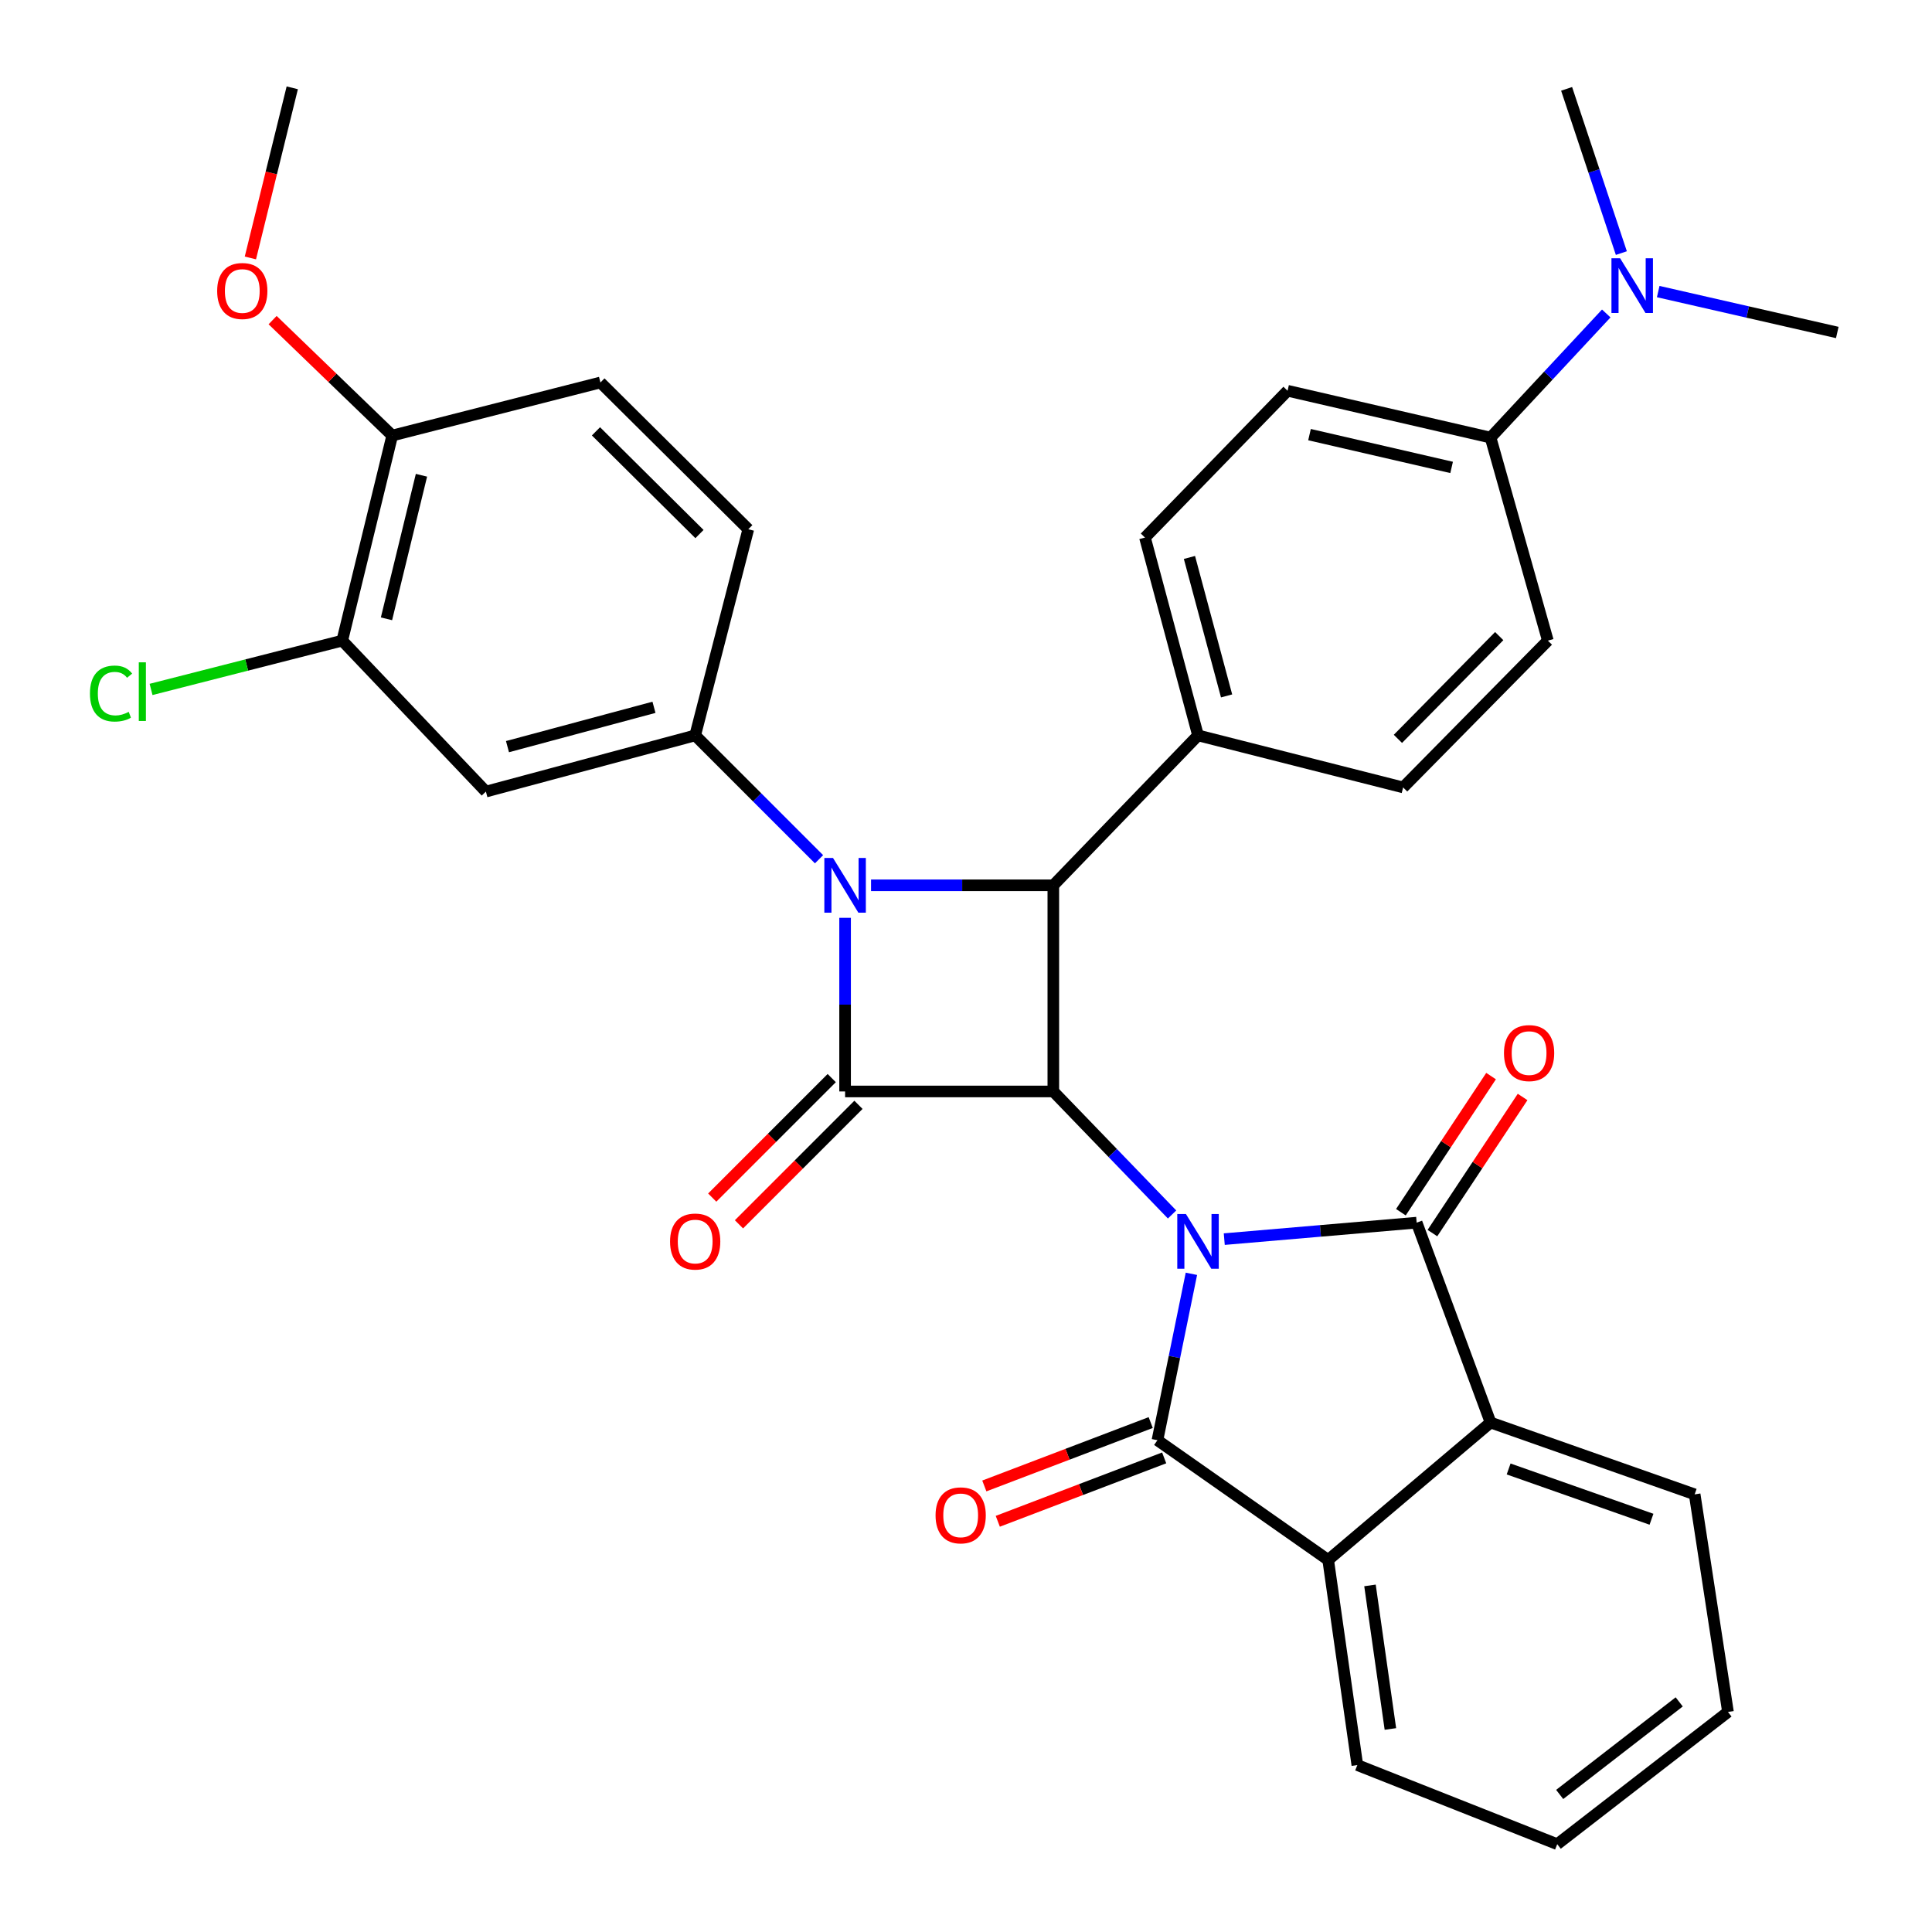 <?xml version='1.0' encoding='iso-8859-1'?>
<svg version='1.1' baseProfile='full'
              xmlns='http://www.w3.org/2000/svg'
                      xmlns:rdkit='http://www.rdkit.org/xml'
                      xmlns:xlink='http://www.w3.org/1999/xlink'
                  xml:space='preserve'
width='1000px' height='1000px' viewBox='0 0 1000 1000'>
<!-- END OF HEADER -->
<rect style='opacity:1.0;fill:#FFFFFF;stroke:none' width='1000' height='1000' x='0' y='0'> </rect>
<path class='bond-0' d='M 606.661,628.613 L 575.93,596.776' style='fill:none;fill-rule:evenodd;stroke:#0000FF;stroke-width:6px;stroke-linecap:butt;stroke-linejoin:miter;stroke-opacity:1' />
<path class='bond-0' d='M 575.93,596.776 L 545.199,564.938' style='fill:none;fill-rule:evenodd;stroke:#000000;stroke-width:6px;stroke-linecap:butt;stroke-linejoin:miter;stroke-opacity:1' />
<path class='bond-3' d='M 616.671,659.319 L 607.88,702.387' style='fill:none;fill-rule:evenodd;stroke:#0000FF;stroke-width:6px;stroke-linecap:butt;stroke-linejoin:miter;stroke-opacity:1' />
<path class='bond-3' d='M 607.88,702.387 L 599.089,745.454' style='fill:none;fill-rule:evenodd;stroke:#000000;stroke-width:6px;stroke-linecap:butt;stroke-linejoin:miter;stroke-opacity:1' />
<path class='bond-4' d='M 633.677,641.371 L 683.469,637.108' style='fill:none;fill-rule:evenodd;stroke:#0000FF;stroke-width:6px;stroke-linecap:butt;stroke-linejoin:miter;stroke-opacity:1' />
<path class='bond-4' d='M 683.469,637.108 L 733.261,632.845' style='fill:none;fill-rule:evenodd;stroke:#000000;stroke-width:6px;stroke-linecap:butt;stroke-linejoin:miter;stroke-opacity:1' />
<path class='bond-2' d='M 545.199,564.938 L 437.418,564.938' style='fill:none;fill-rule:evenodd;stroke:#000000;stroke-width:6px;stroke-linecap:butt;stroke-linejoin:miter;stroke-opacity:1' />
<path class='bond-5' d='M 545.199,564.938 L 545.199,458.234' style='fill:none;fill-rule:evenodd;stroke:#000000;stroke-width:6px;stroke-linecap:butt;stroke-linejoin:miter;stroke-opacity:1' />
<path class='bond-1' d='M 450.852,458.234 L 498.026,458.234' style='fill:none;fill-rule:evenodd;stroke:#0000FF;stroke-width:6px;stroke-linecap:butt;stroke-linejoin:miter;stroke-opacity:1' />
<path class='bond-1' d='M 498.026,458.234 L 545.199,458.234' style='fill:none;fill-rule:evenodd;stroke:#000000;stroke-width:6px;stroke-linecap:butt;stroke-linejoin:miter;stroke-opacity:1' />
<path class='bond-6' d='M 423.934,444.75 L 391.879,412.695' style='fill:none;fill-rule:evenodd;stroke:#0000FF;stroke-width:6px;stroke-linecap:butt;stroke-linejoin:miter;stroke-opacity:1' />
<path class='bond-6' d='M 391.879,412.695 L 359.823,380.639' style='fill:none;fill-rule:evenodd;stroke:#000000;stroke-width:6px;stroke-linecap:butt;stroke-linejoin:miter;stroke-opacity:1' />
<path class='bond-34' d='M 437.418,475.061 L 437.418,520' style='fill:none;fill-rule:evenodd;stroke:#0000FF;stroke-width:6px;stroke-linecap:butt;stroke-linejoin:miter;stroke-opacity:1' />
<path class='bond-34' d='M 437.418,520 L 437.418,564.938' style='fill:none;fill-rule:evenodd;stroke:#000000;stroke-width:6px;stroke-linecap:butt;stroke-linejoin:miter;stroke-opacity:1' />
<path class='bond-12' d='M 430.498,558.018 L 399.572,588.944' style='fill:none;fill-rule:evenodd;stroke:#000000;stroke-width:6px;stroke-linecap:butt;stroke-linejoin:miter;stroke-opacity:1' />
<path class='bond-12' d='M 399.572,588.944 L 368.646,619.87' style='fill:none;fill-rule:evenodd;stroke:#FF0000;stroke-width:6px;stroke-linecap:butt;stroke-linejoin:miter;stroke-opacity:1' />
<path class='bond-12' d='M 444.338,571.858 L 413.412,602.784' style='fill:none;fill-rule:evenodd;stroke:#000000;stroke-width:6px;stroke-linecap:butt;stroke-linejoin:miter;stroke-opacity:1' />
<path class='bond-12' d='M 413.412,602.784 L 382.486,633.71' style='fill:none;fill-rule:evenodd;stroke:#FF0000;stroke-width:6px;stroke-linecap:butt;stroke-linejoin:miter;stroke-opacity:1' />
<path class='bond-7' d='M 599.089,745.454 L 687.46,807.434' style='fill:none;fill-rule:evenodd;stroke:#000000;stroke-width:6px;stroke-linecap:butt;stroke-linejoin:miter;stroke-opacity:1' />
<path class='bond-13' d='M 595.604,736.309 L 552.545,752.717' style='fill:none;fill-rule:evenodd;stroke:#000000;stroke-width:6px;stroke-linecap:butt;stroke-linejoin:miter;stroke-opacity:1' />
<path class='bond-13' d='M 552.545,752.717 L 509.485,769.125' style='fill:none;fill-rule:evenodd;stroke:#FF0000;stroke-width:6px;stroke-linecap:butt;stroke-linejoin:miter;stroke-opacity:1' />
<path class='bond-13' d='M 602.574,754.599 L 559.514,771.007' style='fill:none;fill-rule:evenodd;stroke:#000000;stroke-width:6px;stroke-linecap:butt;stroke-linejoin:miter;stroke-opacity:1' />
<path class='bond-13' d='M 559.514,771.007 L 516.455,787.415' style='fill:none;fill-rule:evenodd;stroke:#FF0000;stroke-width:6px;stroke-linecap:butt;stroke-linejoin:miter;stroke-opacity:1' />
<path class='bond-8' d='M 733.261,632.845 L 771.515,736.298' style='fill:none;fill-rule:evenodd;stroke:#000000;stroke-width:6px;stroke-linecap:butt;stroke-linejoin:miter;stroke-opacity:1' />
<path class='bond-14' d='M 741.419,638.25 L 764.756,603.022' style='fill:none;fill-rule:evenodd;stroke:#000000;stroke-width:6px;stroke-linecap:butt;stroke-linejoin:miter;stroke-opacity:1' />
<path class='bond-14' d='M 764.756,603.022 L 788.093,567.795' style='fill:none;fill-rule:evenodd;stroke:#FF0000;stroke-width:6px;stroke-linecap:butt;stroke-linejoin:miter;stroke-opacity:1' />
<path class='bond-14' d='M 725.102,627.44 L 748.439,592.213' style='fill:none;fill-rule:evenodd;stroke:#000000;stroke-width:6px;stroke-linecap:butt;stroke-linejoin:miter;stroke-opacity:1' />
<path class='bond-14' d='M 748.439,592.213 L 771.775,556.985' style='fill:none;fill-rule:evenodd;stroke:#FF0000;stroke-width:6px;stroke-linecap:butt;stroke-linejoin:miter;stroke-opacity:1' />
<path class='bond-11' d='M 545.199,458.234 L 620.097,380.639' style='fill:none;fill-rule:evenodd;stroke:#000000;stroke-width:6px;stroke-linecap:butt;stroke-linejoin:miter;stroke-opacity:1' />
<path class='bond-9' d='M 359.823,380.639 L 251.498,409.726' style='fill:none;fill-rule:evenodd;stroke:#000000;stroke-width:6px;stroke-linecap:butt;stroke-linejoin:miter;stroke-opacity:1' />
<path class='bond-9' d='M 338.498,366.099 L 262.671,386.46' style='fill:none;fill-rule:evenodd;stroke:#000000;stroke-width:6px;stroke-linecap:butt;stroke-linejoin:miter;stroke-opacity:1' />
<path class='bond-15' d='M 359.823,380.639 L 387.312,273.934' style='fill:none;fill-rule:evenodd;stroke:#000000;stroke-width:6px;stroke-linecap:butt;stroke-linejoin:miter;stroke-opacity:1' />
<path class='bond-26' d='M 687.46,807.434 L 702.553,913.595' style='fill:none;fill-rule:evenodd;stroke:#000000;stroke-width:6px;stroke-linecap:butt;stroke-linejoin:miter;stroke-opacity:1' />
<path class='bond-26' d='M 709.102,820.603 L 719.667,894.916' style='fill:none;fill-rule:evenodd;stroke:#000000;stroke-width:6px;stroke-linecap:butt;stroke-linejoin:miter;stroke-opacity:1' />
<path class='bond-33' d='M 687.46,807.434 L 771.515,736.298' style='fill:none;fill-rule:evenodd;stroke:#000000;stroke-width:6px;stroke-linecap:butt;stroke-linejoin:miter;stroke-opacity:1' />
<path class='bond-25' d='M 771.515,736.298 L 877.153,773.475' style='fill:none;fill-rule:evenodd;stroke:#000000;stroke-width:6px;stroke-linecap:butt;stroke-linejoin:miter;stroke-opacity:1' />
<path class='bond-25' d='M 780.863,760.337 L 854.81,786.362' style='fill:none;fill-rule:evenodd;stroke:#000000;stroke-width:6px;stroke-linecap:butt;stroke-linejoin:miter;stroke-opacity:1' />
<path class='bond-10' d='M 251.498,409.726 L 177.143,331.587' style='fill:none;fill-rule:evenodd;stroke:#000000;stroke-width:6px;stroke-linecap:butt;stroke-linejoin:miter;stroke-opacity:1' />
<path class='bond-24' d='M 177.143,331.587 L 127.666,344.218' style='fill:none;fill-rule:evenodd;stroke:#000000;stroke-width:6px;stroke-linecap:butt;stroke-linejoin:miter;stroke-opacity:1' />
<path class='bond-24' d='M 127.666,344.218 L 78.189,356.848' style='fill:none;fill-rule:evenodd;stroke:#00CC00;stroke-width:6px;stroke-linecap:butt;stroke-linejoin:miter;stroke-opacity:1' />
<path class='bond-37' d='M 177.143,331.587 L 203.012,225.437' style='fill:none;fill-rule:evenodd;stroke:#000000;stroke-width:6px;stroke-linecap:butt;stroke-linejoin:miter;stroke-opacity:1' />
<path class='bond-37' d='M 200.04,320.299 L 218.148,245.994' style='fill:none;fill-rule:evenodd;stroke:#000000;stroke-width:6px;stroke-linecap:butt;stroke-linejoin:miter;stroke-opacity:1' />
<path class='bond-19' d='M 620.097,380.639 L 726.258,407.573' style='fill:none;fill-rule:evenodd;stroke:#000000;stroke-width:6px;stroke-linecap:butt;stroke-linejoin:miter;stroke-opacity:1' />
<path class='bond-20' d='M 620.097,380.639 L 592.63,278.24' style='fill:none;fill-rule:evenodd;stroke:#000000;stroke-width:6px;stroke-linecap:butt;stroke-linejoin:miter;stroke-opacity:1' />
<path class='bond-20' d='M 634.882,360.208 L 615.655,288.529' style='fill:none;fill-rule:evenodd;stroke:#000000;stroke-width:6px;stroke-linecap:butt;stroke-linejoin:miter;stroke-opacity:1' />
<path class='bond-21' d='M 387.312,273.934 L 310.782,197.97' style='fill:none;fill-rule:evenodd;stroke:#000000;stroke-width:6px;stroke-linecap:butt;stroke-linejoin:miter;stroke-opacity:1' />
<path class='bond-21' d='M 362.043,276.431 L 308.473,223.256' style='fill:none;fill-rule:evenodd;stroke:#000000;stroke-width:6px;stroke-linecap:butt;stroke-linejoin:miter;stroke-opacity:1' />
<path class='bond-16' d='M 771.515,226.503 L 666.441,202.254' style='fill:none;fill-rule:evenodd;stroke:#000000;stroke-width:6px;stroke-linecap:butt;stroke-linejoin:miter;stroke-opacity:1' />
<path class='bond-16' d='M 751.352,241.937 L 677.801,224.963' style='fill:none;fill-rule:evenodd;stroke:#000000;stroke-width:6px;stroke-linecap:butt;stroke-linejoin:miter;stroke-opacity:1' />
<path class='bond-18' d='M 771.515,226.503 L 801.456,194.376' style='fill:none;fill-rule:evenodd;stroke:#000000;stroke-width:6px;stroke-linecap:butt;stroke-linejoin:miter;stroke-opacity:1' />
<path class='bond-18' d='M 801.456,194.376 L 831.397,162.25' style='fill:none;fill-rule:evenodd;stroke:#0000FF;stroke-width:6px;stroke-linecap:butt;stroke-linejoin:miter;stroke-opacity:1' />
<path class='bond-36' d='M 771.515,226.503 L 801.167,331.587' style='fill:none;fill-rule:evenodd;stroke:#000000;stroke-width:6px;stroke-linecap:butt;stroke-linejoin:miter;stroke-opacity:1' />
<path class='bond-17' d='M 203.012,225.437 L 310.782,197.97' style='fill:none;fill-rule:evenodd;stroke:#000000;stroke-width:6px;stroke-linecap:butt;stroke-linejoin:miter;stroke-opacity:1' />
<path class='bond-27' d='M 203.012,225.437 L 172.057,195.562' style='fill:none;fill-rule:evenodd;stroke:#000000;stroke-width:6px;stroke-linecap:butt;stroke-linejoin:miter;stroke-opacity:1' />
<path class='bond-27' d='M 172.057,195.562 L 141.102,165.687' style='fill:none;fill-rule:evenodd;stroke:#FF0000;stroke-width:6px;stroke-linecap:butt;stroke-linejoin:miter;stroke-opacity:1' />
<path class='bond-28' d='M 839.211,130.998 L 825.044,88.498' style='fill:none;fill-rule:evenodd;stroke:#0000FF;stroke-width:6px;stroke-linecap:butt;stroke-linejoin:miter;stroke-opacity:1' />
<path class='bond-28' d='M 825.044,88.498 L 810.878,45.998' style='fill:none;fill-rule:evenodd;stroke:#000000;stroke-width:6px;stroke-linecap:butt;stroke-linejoin:miter;stroke-opacity:1' />
<path class='bond-29' d='M 858.288,150.917 L 904.631,161.504' style='fill:none;fill-rule:evenodd;stroke:#0000FF;stroke-width:6px;stroke-linecap:butt;stroke-linejoin:miter;stroke-opacity:1' />
<path class='bond-29' d='M 904.631,161.504 L 950.975,172.091' style='fill:none;fill-rule:evenodd;stroke:#000000;stroke-width:6px;stroke-linecap:butt;stroke-linejoin:miter;stroke-opacity:1' />
<path class='bond-23' d='M 726.258,407.573 L 801.167,331.587' style='fill:none;fill-rule:evenodd;stroke:#000000;stroke-width:6px;stroke-linecap:butt;stroke-linejoin:miter;stroke-opacity:1' />
<path class='bond-23' d='M 723.556,382.434 L 775.992,329.244' style='fill:none;fill-rule:evenodd;stroke:#000000;stroke-width:6px;stroke-linecap:butt;stroke-linejoin:miter;stroke-opacity:1' />
<path class='bond-22' d='M 592.63,278.24 L 666.441,202.254' style='fill:none;fill-rule:evenodd;stroke:#000000;stroke-width:6px;stroke-linecap:butt;stroke-linejoin:miter;stroke-opacity:1' />
<path class='bond-31' d='M 877.153,773.475 L 894.399,886.106' style='fill:none;fill-rule:evenodd;stroke:#000000;stroke-width:6px;stroke-linecap:butt;stroke-linejoin:miter;stroke-opacity:1' />
<path class='bond-32' d='M 702.553,913.595 L 806.017,954.545' style='fill:none;fill-rule:evenodd;stroke:#000000;stroke-width:6px;stroke-linecap:butt;stroke-linejoin:miter;stroke-opacity:1' />
<path class='bond-30' d='M 129.597,133.513 L 140.436,89.484' style='fill:none;fill-rule:evenodd;stroke:#FF0000;stroke-width:6px;stroke-linecap:butt;stroke-linejoin:miter;stroke-opacity:1' />
<path class='bond-30' d='M 140.436,89.484 L 151.275,45.455' style='fill:none;fill-rule:evenodd;stroke:#000000;stroke-width:6px;stroke-linecap:butt;stroke-linejoin:miter;stroke-opacity:1' />
<path class='bond-35' d='M 894.399,886.106 L 806.017,954.545' style='fill:none;fill-rule:evenodd;stroke:#000000;stroke-width:6px;stroke-linecap:butt;stroke-linejoin:miter;stroke-opacity:1' />
<path class='bond-35' d='M 869.158,880.896 L 807.291,928.804' style='fill:none;fill-rule:evenodd;stroke:#000000;stroke-width:6px;stroke-linecap:butt;stroke-linejoin:miter;stroke-opacity:1' />
<path  class='atom-0' d='M 613.837 628.373
L 623.117 643.373
Q 624.037 644.853, 625.517 647.533
Q 626.997 650.213, 627.077 650.373
L 627.077 628.373
L 630.837 628.373
L 630.837 656.693
L 626.957 656.693
L 616.997 640.293
Q 615.837 638.373, 614.597 636.173
Q 613.397 633.973, 613.037 633.293
L 613.037 656.693
L 609.357 656.693
L 609.357 628.373
L 613.837 628.373
' fill='#0000FF'/>
<path  class='atom-2' d='M 431.158 444.074
L 440.438 459.074
Q 441.358 460.554, 442.838 463.234
Q 444.318 465.914, 444.398 466.074
L 444.398 444.074
L 448.158 444.074
L 448.158 472.394
L 444.278 472.394
L 434.318 455.994
Q 433.158 454.074, 431.918 451.874
Q 430.718 449.674, 430.358 448.994
L 430.358 472.394
L 426.678 472.394
L 426.678 444.074
L 431.158 444.074
' fill='#0000FF'/>
<path  class='atom-13' d='M 346.823 642.613
Q 346.823 635.813, 350.183 632.013
Q 353.543 628.213, 359.823 628.213
Q 366.103 628.213, 369.463 632.013
Q 372.823 635.813, 372.823 642.613
Q 372.823 649.493, 369.423 653.413
Q 366.023 657.293, 359.823 657.293
Q 353.583 657.293, 350.183 653.413
Q 346.823 649.533, 346.823 642.613
M 359.823 654.093
Q 364.143 654.093, 366.463 651.213
Q 368.823 648.293, 368.823 642.613
Q 368.823 637.053, 366.463 634.253
Q 364.143 631.413, 359.823 631.413
Q 355.503 631.413, 353.143 634.213
Q 350.823 637.013, 350.823 642.613
Q 350.823 648.333, 353.143 651.213
Q 355.503 654.093, 359.823 654.093
' fill='#FF0000'/>
<path  class='atom-14' d='M 484.245 784.342
Q 484.245 777.542, 487.605 773.742
Q 490.965 769.942, 497.245 769.942
Q 503.525 769.942, 506.885 773.742
Q 510.245 777.542, 510.245 784.342
Q 510.245 791.222, 506.845 795.142
Q 503.445 799.022, 497.245 799.022
Q 491.005 799.022, 487.605 795.142
Q 484.245 791.262, 484.245 784.342
M 497.245 795.822
Q 501.565 795.822, 503.885 792.942
Q 506.245 790.022, 506.245 784.342
Q 506.245 778.782, 503.885 775.982
Q 501.565 773.142, 497.245 773.142
Q 492.925 773.142, 490.565 775.942
Q 488.245 778.742, 488.245 784.342
Q 488.245 790.062, 490.565 792.942
Q 492.925 795.822, 497.245 795.822
' fill='#FF0000'/>
<path  class='atom-15' d='M 778.457 545.076
Q 778.457 538.276, 781.817 534.476
Q 785.177 530.676, 791.457 530.676
Q 797.737 530.676, 801.097 534.476
Q 804.457 538.276, 804.457 545.076
Q 804.457 551.956, 801.057 555.876
Q 797.657 559.756, 791.457 559.756
Q 785.217 559.756, 781.817 555.876
Q 778.457 551.996, 778.457 545.076
M 791.457 556.556
Q 795.777 556.556, 798.097 553.676
Q 800.457 550.756, 800.457 545.076
Q 800.457 539.516, 798.097 536.716
Q 795.777 533.876, 791.457 533.876
Q 787.137 533.876, 784.777 536.676
Q 782.457 539.476, 782.457 545.076
Q 782.457 550.796, 784.777 553.676
Q 787.137 556.556, 791.457 556.556
' fill='#FF0000'/>
<path  class='atom-19' d='M 838.566 133.682
L 847.846 148.682
Q 848.766 150.162, 850.246 152.842
Q 851.726 155.522, 851.806 155.682
L 851.806 133.682
L 855.566 133.682
L 855.566 162.002
L 851.686 162.002
L 841.726 145.602
Q 840.566 143.682, 839.326 141.482
Q 838.126 139.282, 837.766 138.602
L 837.766 162.002
L 834.086 162.002
L 834.086 133.682
L 838.566 133.682
' fill='#0000FF'/>
<path  class='atom-25' d='M 46.559 358.979
Q 46.559 351.939, 49.839 348.259
Q 53.159 344.539, 59.439 344.539
Q 65.279 344.539, 68.399 348.659
L 65.759 350.819
Q 63.479 347.819, 59.439 347.819
Q 55.159 347.819, 52.879 350.699
Q 50.639 353.539, 50.639 358.979
Q 50.639 364.579, 52.959 367.459
Q 55.319 370.339, 59.879 370.339
Q 62.999 370.339, 66.639 368.459
L 67.759 371.459
Q 66.279 372.419, 64.039 372.979
Q 61.799 373.539, 59.319 373.539
Q 53.159 373.539, 49.839 369.779
Q 46.559 366.019, 46.559 358.979
' fill='#00CC00'/>
<path  class='atom-25' d='M 71.839 342.819
L 75.519 342.819
L 75.519 373.179
L 71.839 373.179
L 71.839 342.819
' fill='#00CC00'/>
<path  class='atom-28' d='M 112.406 150.619
Q 112.406 143.819, 115.766 140.019
Q 119.126 136.219, 125.406 136.219
Q 131.686 136.219, 135.046 140.019
Q 138.406 143.819, 138.406 150.619
Q 138.406 157.499, 135.006 161.419
Q 131.606 165.299, 125.406 165.299
Q 119.166 165.299, 115.766 161.419
Q 112.406 157.539, 112.406 150.619
M 125.406 162.099
Q 129.726 162.099, 132.046 159.219
Q 134.406 156.299, 134.406 150.619
Q 134.406 145.059, 132.046 142.259
Q 129.726 139.419, 125.406 139.419
Q 121.086 139.419, 118.726 142.219
Q 116.406 145.019, 116.406 150.619
Q 116.406 156.339, 118.726 159.219
Q 121.086 162.099, 125.406 162.099
' fill='#FF0000'/>
</svg>
